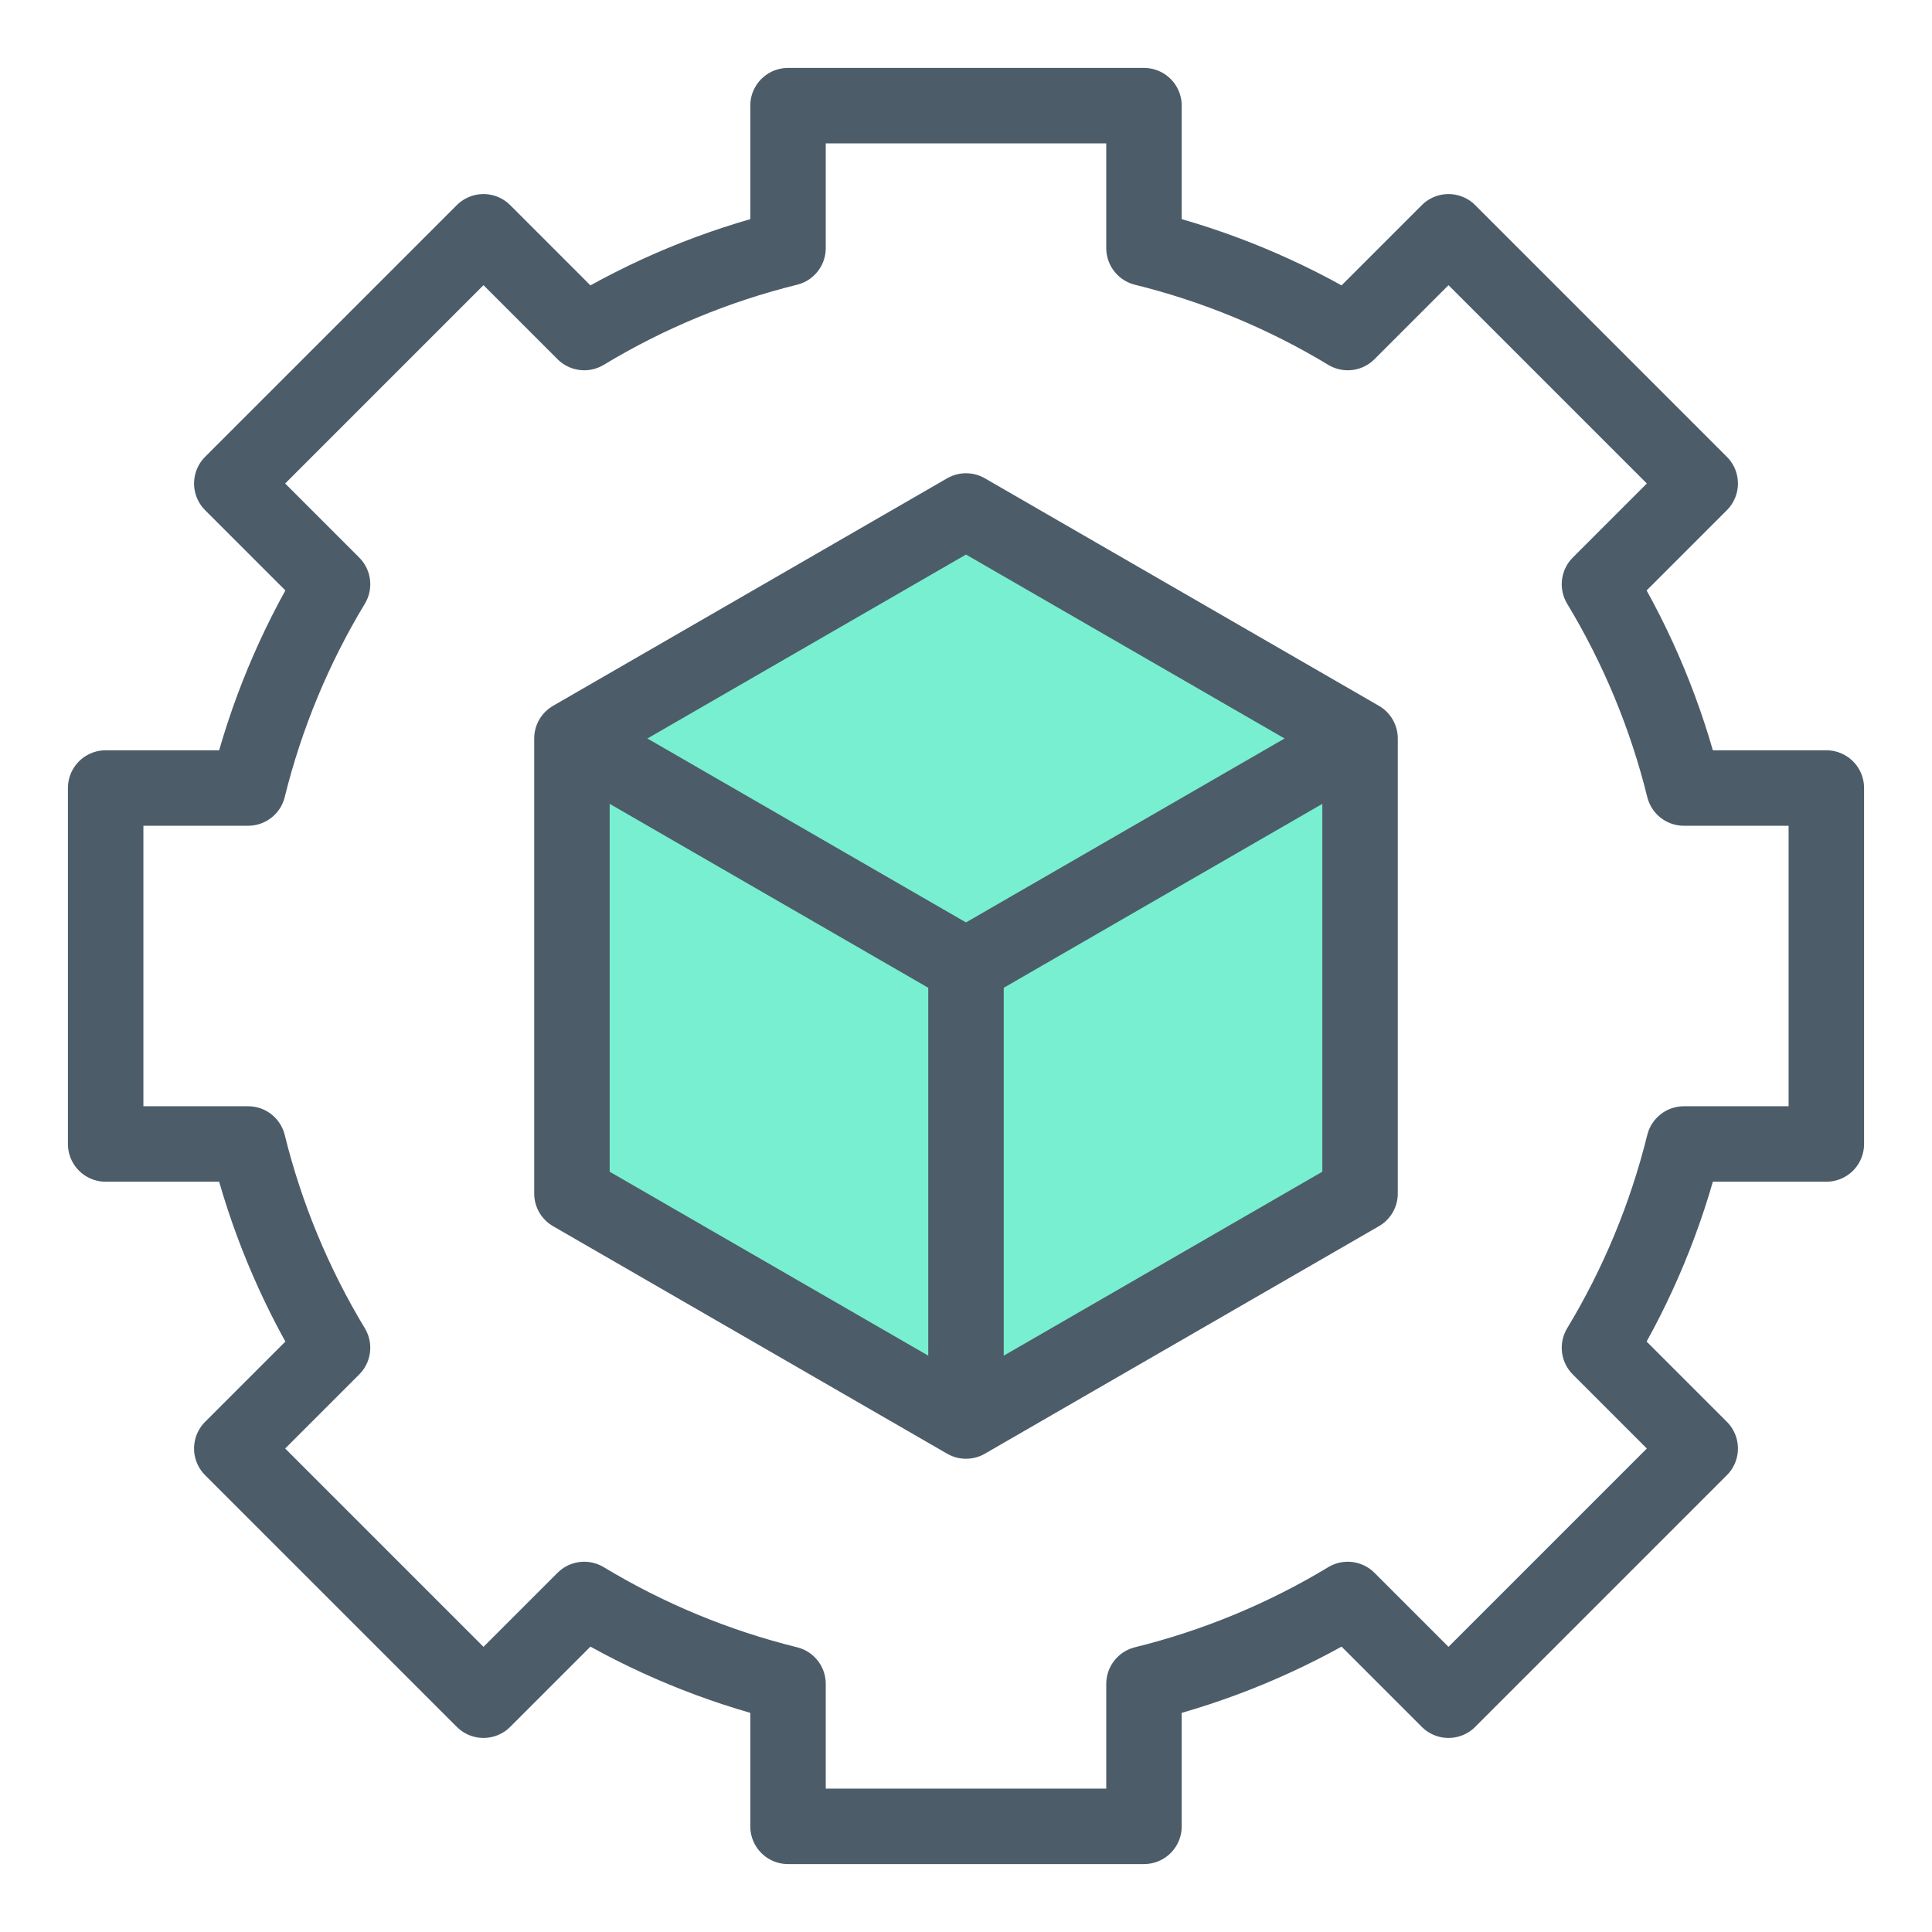 <?xml version="1.0" encoding="UTF-8"?> <svg xmlns="http://www.w3.org/2000/svg" width="512" height="512" viewBox="0 0 512 512" fill="none"><g clip-path="url(#clip0_2243_1833)"><mask id="mask0_2243_1833" style="mask-type:luminance" maskUnits="userSpaceOnUse" x="0" y="0" width="512" height="512"><path d="M0 0.001H511.999V512H0V0.001Z" fill="white"></path></mask><g mask="url(#mask0_2243_1833)"><path d="M483.998 303.168V208.833H446.252C441.551 189.81 434.007 171.604 423.875 154.831L450.571 128.133L383.867 61.429L357.17 88.126C340.397 77.993 322.191 70.449 303.167 65.749V28.001H208.833V65.749C189.808 70.449 171.602 77.993 154.829 88.126L128.132 61.429L61.428 128.133L88.125 154.831C77.992 171.604 70.448 189.81 65.748 208.833H28.002V303.168H65.748C70.448 322.192 77.992 340.398 88.125 357.17L61.428 383.868L128.132 450.572L154.829 423.876C171.602 434.008 189.808 441.552 208.833 446.253V484H303.167V446.253C322.191 441.552 340.397 434.009 357.17 423.876L383.867 450.572L450.571 383.868L423.875 357.17C434.007 340.397 441.551 322.192 446.252 303.168H483.998Z" stroke="#4D5C69" stroke-width="20" stroke-miterlimit="10" stroke-linecap="round" stroke-linejoin="round"></path><path d="M360.429 316.293V195.708L255.998 135.415L151.569 195.708V316.293L255.998 376.586L360.429 316.293Z" fill="#78EFD0" stroke="#4D5C69" stroke-width="20" stroke-miterlimit="10" stroke-linecap="round" stroke-linejoin="round"></path><path d="M154.999 197.688L255.999 256L358.096 197.055" stroke="#4D5C69" stroke-width="20" stroke-miterlimit="10" stroke-linecap="round" stroke-linejoin="round"></path><path d="M255.998 256V369.961" stroke="#4D5C69" stroke-width="20" stroke-miterlimit="10" stroke-linecap="round" stroke-linejoin="round"></path></g></g><defs><clipPath id="clip0_2243_1833"><rect width="512" height="512" fill="white"></rect></clipPath></defs></svg> 